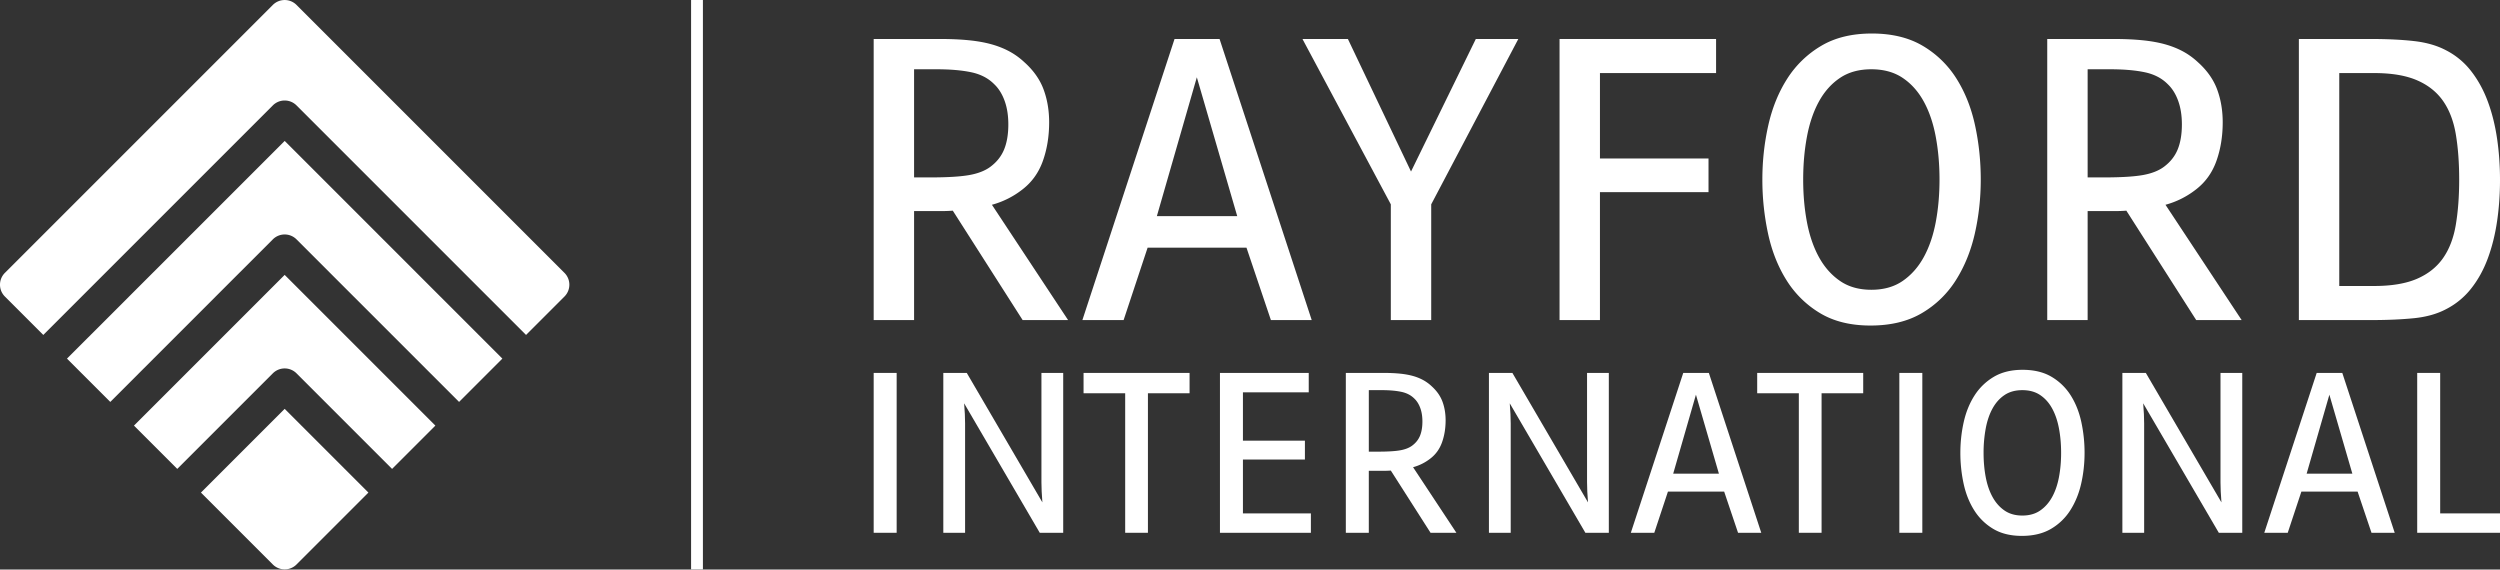 <svg xmlns="http://www.w3.org/2000/svg" xmlns:mydata="http://www.w3.org/2000/svg" mydata:companyname="Rayford International" mydata:contrastcolor="151f42" mydata:id1="104" mydata:id2="1008" mydata:layouttype="undefined" mydata:presentation="2.5" mydata:specialfontid="undefined" mydata:template="Contrast" viewBox="65 187.17 420 95.68"><rect x="65" y="187.17" width="420" height="95.68" fill="#333333" stroke="none"/><defs><linearGradient id="a" x1="65" x2="485" y1="235" y2="235" gradientUnits="userSpaceOnUse"><stop offset="0" stop-color="#4568dc"/><stop offset="1" stop-color="#b06ab3"/></linearGradient></defs><g fill="url(#a)" fill-rule="none" stroke-miterlimit="10" data-paper-data="{&quot;isGlobalGroup&quot;:true,&quot;bounds&quot;:{&quot;x&quot;:65,&quot;y&quot;:187.174228814212,&quot;width&quot;:420,&quot;height&quot;:95.65154237157597}}" font-family="none" font-size="none" font-weight="none" style="mix-blend-mode:normal" text-anchor="none"><g fill="#fff" fill-rule="nonzero" data-paper-data="{&quot;stacked&quot;:true,&quot;isPrimaryText&quot;:true}"><path d="M237.156 197.678c1.508 1.367 2.569 2.887 3.181 4.56.613 1.673.92 3.5.92 5.479 0 2.356-.354 4.524-1.06 6.503-.708 1.98-1.862 3.582-3.465 4.807a14.368 14.368 0 0 1-5.09 2.545l12.796 19.37h-7.635l-11.735-18.38c-.612.047-1.249.07-1.908.07h-4.595v18.31h-6.787V193.72h11.17c1.79 0 3.393.07 4.806.212 1.414.141 2.675.365 3.782.671 1.108.307 2.121.707 3.04 1.202.92.495 1.78 1.12 2.58 1.874zm-5.796 17.532c1.084-.801 1.861-1.78 2.332-2.934.472-1.154.707-2.556.707-4.206 0-1.508-.212-2.84-.636-3.994-.424-1.155-1.013-2.085-1.767-2.792-.99-.99-2.274-1.65-3.853-1.98-1.579-.33-3.499-.494-5.761-.494h-3.817v18.167h2.686c2.875 0 5.054-.13 6.539-.389 1.484-.259 2.674-.718 3.57-1.378z" data-paper-data="{&quot;glyphName&quot;:&quot;R&quot;,&quot;glyphIndex&quot;:0,&quot;firstGlyphOfWord&quot;:true,&quot;word&quot;:1,&quot;line&quot;:1,&quot;firstGlyphOfFirstLine&quot;:true}"/><path d="m257.798 228.783-4.03 12.159h-6.927l15.481-47.222h7.564l15.482 47.222h-6.857l-4.1-12.16zm8.271-28.63-6.716 23.328h13.502z" data-paper-data="{&quot;glyphName&quot;:&quot;A&quot;,&quot;glyphIndex&quot;:1,&quot;word&quot;:1,&quot;line&quot;:1}"/><path d="m291.447 193.72 10.604 22.268 10.886-22.268h7.14L305.444 221.5v19.44h-6.786v-19.44l-14.845-27.781z" data-paper-data="{&quot;glyphName&quot;:&quot;Y&quot;,&quot;glyphIndex&quot;:2,&quot;word&quot;:1,&quot;line&quot;:1}"/><path d="M333.791 199.446v14.35h18.239v5.655H333.79v21.49h-6.786V193.72h26.297v5.726z" data-paper-data="{&quot;glyphName&quot;:&quot;F&quot;,&quot;glyphIndex&quot;:3,&quot;word&quot;:1,&quot;line&quot;:1}"/><path d="M379.458 192.8c3.393 0 6.256.696 8.589 2.086a16.66 16.66 0 0 1 5.655 5.514c1.438 2.286 2.474 4.901 3.11 7.847.637 2.945.955 5.973.955 9.084 0 3.11-.33 6.126-.99 9.048-.66 2.922-1.72 5.538-3.18 7.847a16.758 16.758 0 0 1-5.727 5.55c-2.356 1.39-5.231 2.085-8.624 2.085-3.346 0-6.174-.696-8.483-2.086a16.767 16.767 0 0 1-5.62-5.514c-1.437-2.285-2.474-4.901-3.11-7.847a42.904 42.904 0 0 1-.955-9.083c0-3.11.33-6.139.99-9.084.66-2.946 1.72-5.561 3.181-7.847a16.98 16.98 0 0 1 5.69-5.514c2.333-1.39 5.173-2.085 8.519-2.085zm-.07 43.052c2.073 0 3.828-.495 5.266-1.485 1.437-.99 2.615-2.32 3.534-3.994.92-1.673 1.59-3.629 2.015-5.867.424-2.239.636-4.63.636-7.175s-.212-4.949-.636-7.21c-.424-2.263-1.096-4.23-2.015-5.904-.919-1.673-2.097-2.992-3.534-3.958-1.438-.966-3.193-1.45-5.267-1.45-2.073 0-3.829.484-5.266 1.45-1.438.966-2.616 2.285-3.535 3.958s-1.59 3.641-2.015 5.903c-.424 2.262-.636 4.666-.636 7.21 0 2.546.212 4.937.636 7.176.425 2.238 1.096 4.194 2.015 5.867.92 1.673 2.097 3.005 3.535 3.994 1.437.99 3.193 1.485 5.266 1.485z" data-paper-data="{&quot;glyphName&quot;:&quot;O&quot;,&quot;glyphIndex&quot;:4,&quot;word&quot;:1,&quot;line&quot;:1}"/><path d="M434.314 197.678c1.508 1.367 2.569 2.887 3.181 4.56.613 1.673.92 3.5.92 5.479 0 2.356-.354 4.524-1.06 6.503-.708 1.98-1.862 3.582-3.465 4.807a14.368 14.368 0 0 1-5.09 2.545l12.796 19.37h-7.635l-11.735-18.38c-.613.047-1.249.07-1.909.07H415.723v18.31h-6.787V193.72h11.17c1.79 0 3.393.07 4.806.212 1.414.141 2.675.365 3.782.671 1.108.307 2.121.707 3.04 1.202.92.495 1.78 1.12 2.58 1.874zm-5.796 17.532c1.084-.801 1.861-1.78 2.332-2.934.472-1.154.707-2.556.707-4.206 0-1.508-.212-2.84-.636-3.994-.424-1.155-1.013-2.085-1.767-2.792-.99-.99-2.274-1.65-3.853-1.98-1.579-.33-3.499-.494-5.761-.494h-3.817v18.167h2.686c2.875 0 5.054-.13 6.539-.389 1.484-.259 2.674-.718 3.57-1.378z" data-paper-data="{&quot;glyphName&quot;:&quot;R&quot;,&quot;glyphIndex&quot;:5,&quot;word&quot;:1,&quot;line&quot;:1}"/><path d="M457.996 235.216h5.867c2.922 0 5.314-.401 7.175-1.202 1.862-.801 3.323-1.956 4.383-3.464s1.78-3.381 2.156-5.62c.377-2.239.566-4.772.566-7.6 0-2.827-.189-5.36-.566-7.599-.377-2.238-1.095-4.112-2.156-5.62-1.06-1.508-2.521-2.662-4.383-3.463-1.861-.802-4.253-1.202-7.175-1.202h-5.867zm5.302 5.726H451.21V193.72h12.158c2.734 0 5.137.118 7.211.353 2.074.236 3.864.754 5.373 1.555a12.538 12.538 0 0 1 4.206 3.5c1.154 1.484 2.085 3.18 2.792 5.09.707 1.908 1.225 3.982 1.555 6.22.33 2.239.495 4.56.495 6.963 0 2.404-.165 4.725-.495 6.963-.33 2.239-.848 4.313-1.555 6.221-.707 1.909-1.638 3.594-2.792 5.055a12.715 12.715 0 0 1-4.206 3.464c-1.509.8-3.3 1.307-5.373 1.52-2.074.212-4.477.318-7.21.318z" data-paper-data="{&quot;glyphName&quot;:&quot;D&quot;,&quot;glyphIndex&quot;:6,&quot;lastGlyphOfWord&quot;:true,&quot;word&quot;:1,&quot;line&quot;:1,&quot;lastGlyphOfFirstLine&quot;:true}"/><path d="M215.638 276.677h-3.86V249.82h3.86z" data-paper-data="{&quot;glyphName&quot;:&quot;I&quot;,&quot;glyphIndex&quot;:7,&quot;firstGlyphOfWord&quot;:true,&quot;word&quot;:2,&quot;line&quot;:2,&quot;firstGlyphOfSecondLine&quot;:true}"/><path d="m239.68 276.677-12.705-21.75c.054.59.094 1.199.12 1.829.027.63.04 1.146.04 1.548v18.373h-3.658V249.82h3.94l12.705 21.75c-.054-.59-.094-1.2-.121-1.83-.027-.63-.04-1.145-.04-1.547V249.82h3.658v26.856z" data-paper-data="{&quot;glyphName&quot;:&quot;N&quot;,&quot;glyphIndex&quot;:8,&quot;word&quot;:2,&quot;line&quot;:2}"/><path d="M247.037 253.238v-3.417h17.81v3.417h-6.996v23.439h-3.82v-23.439z" data-paper-data="{&quot;glyphName&quot;:&quot;T&quot;,&quot;glyphIndex&quot;:9,&quot;word&quot;:2,&quot;line&quot;:2}"/><path d="M285.23 273.42v3.257h-15.278V249.82h14.916v3.256h-11.056v8.121h10.413v3.176h-10.413v9.046z" data-paper-data="{&quot;glyphName&quot;:&quot;E&quot;,&quot;glyphIndex&quot;:10,&quot;word&quot;:2,&quot;line&quot;:2}"/><path d="M305.532 252.072c.858.777 1.461 1.642 1.81 2.593.348.952.522 1.99.522 3.116 0 1.34-.2 2.573-.603 3.699-.402 1.125-1.059 2.037-1.97 2.734a8.171 8.171 0 0 1-2.895 1.447l7.277 11.016h-4.342l-6.673-10.453c-.349.027-.71.04-1.086.04h-2.613v10.413h-3.86V249.82h6.352c1.019 0 1.93.04 2.734.12.804.08 1.521.208 2.151.382a8.3 8.3 0 0 1 1.729.684 6.937 6.937 0 0 1 1.467 1.065zm-3.296 9.97c.616-.455 1.058-1.011 1.326-1.668s.402-1.454.402-2.392c0-.858-.12-1.615-.361-2.271-.242-.657-.577-1.186-1.005-1.589-.563-.562-1.294-.938-2.192-1.125-.897-.188-1.99-.282-3.276-.282h-2.171v10.333h1.528c1.635 0 2.874-.074 3.718-.221.845-.148 1.521-.41 2.03-.784z" data-paper-data="{&quot;glyphName&quot;:&quot;R&quot;,&quot;glyphIndex&quot;:11,&quot;word&quot;:2,&quot;line&quot;:2}"/><path d="m331.343 276.677-12.704-21.75c.053.59.093 1.199.12 1.829.027.63.04 1.146.04 1.548v18.373h-3.658V249.82h3.94l12.704 21.75c-.053-.59-.094-1.2-.12-1.83-.027-.63-.04-1.145-.04-1.547V249.82h3.658v26.856z" data-paper-data="{&quot;glyphName&quot;:&quot;N&quot;,&quot;glyphIndex&quot;:12,&quot;word&quot;:2,&quot;line&quot;:2}"/><path d="m345.213 269.762-2.292 6.915h-3.94l8.805-26.856h4.302l8.804 26.856h-3.9l-2.331-6.915zm4.704-16.283-3.82 13.267h7.68z" data-paper-data="{&quot;glyphName&quot;:&quot;A&quot;,&quot;glyphIndex&quot;:13,&quot;word&quot;:2,&quot;line&quot;:2}"/><path d="M360.209 253.238v-3.417h17.81v3.417h-6.995v23.439h-3.82v-23.439z" data-paper-data="{&quot;glyphName&quot;:&quot;T&quot;,&quot;glyphIndex&quot;:14,&quot;word&quot;:2,&quot;line&quot;:2}"/><path d="M387.95 276.677h-3.86V249.82h3.86z" data-paper-data="{&quot;glyphName&quot;:&quot;I&quot;,&quot;glyphIndex&quot;:15,&quot;word&quot;:2,&quot;line&quot;:2}"/><path d="M404.794 249.298c1.93 0 3.558.395 4.885 1.186a9.475 9.475 0 0 1 3.216 3.136c.818 1.3 1.407 2.787 1.77 4.463a24.4 24.4 0 0 1 .542 5.166c0 1.769-.188 3.484-.563 5.146-.375 1.661-.978 3.149-1.809 4.462a9.53 9.53 0 0 1-3.256 3.156c-1.34.79-2.975 1.186-4.905 1.186-1.903 0-3.511-.395-4.825-1.186a9.536 9.536 0 0 1-3.196-3.136c-.817-1.3-1.407-2.787-1.769-4.462a24.4 24.4 0 0 1-.543-5.166c0-1.77.188-3.491.563-5.166.376-1.676.979-3.163 1.81-4.463a9.657 9.657 0 0 1 3.236-3.136c1.327-.79 2.941-1.186 4.844-1.186zm-.04 24.484c1.18 0 2.178-.281 2.995-.844.818-.563 1.488-1.32 2.01-2.272.523-.951.905-2.064 1.146-3.337.241-1.273.362-2.633.362-4.08 0-1.448-.12-2.815-.362-4.101-.24-1.287-.623-2.406-1.146-3.357-.522-.952-1.192-1.702-2.01-2.251-.817-.55-1.816-.825-2.995-.825-1.18 0-2.178.275-2.995.825-.817.549-1.488 1.3-2.01 2.25-.523.952-.905 2.071-1.146 3.358a22.237 22.237 0 0 0-.362 4.1c0 1.448.12 2.808.362 4.081.241 1.273.623 2.386 1.146 3.337.522.952 1.193 1.709 2.01 2.272.817.563 1.816.844 2.995.844z" data-paper-data="{&quot;glyphName&quot;:&quot;O&quot;,&quot;glyphIndex&quot;:16,&quot;word&quot;:2,&quot;line&quot;:2}"/><path d="m437.761 276.677-12.704-21.75c.053.59.094 1.199.12 1.829.027.63.04 1.146.04 1.548v18.373h-3.658V249.82h3.94l12.704 21.75c-.053-.59-.093-1.2-.12-1.83-.027-.63-.04-1.145-.04-1.547V249.82h3.658v26.856z" data-paper-data="{&quot;glyphName&quot;:&quot;N&quot;,&quot;glyphIndex&quot;:17,&quot;word&quot;:2,&quot;line&quot;:2}"/><path d="m451.631 269.762-2.291 6.915h-3.94l8.804-26.856h4.302l8.805 26.856h-3.9l-2.332-6.915zm4.704-16.283-3.82 13.267h7.68z" data-paper-data="{&quot;glyphName&quot;:&quot;A&quot;,&quot;glyphIndex&quot;:18,&quot;word&quot;:2,&quot;line&quot;:2}"/><path d="M485 273.42v3.257h-13.91V249.82h3.86v23.6z" data-paper-data="{&quot;glyphName&quot;:&quot;L&quot;,&quot;glyphIndex&quot;:19,&quot;lastGlyphOfWord&quot;:true,&quot;word&quot;:2,&quot;line&quot;:2,&quot;lastGlyphOfSecondLine&quot;:true}"/></g><g fill-rule="evenodd" data-paper-data="{&quot;fillRule&quot;:&quot;evenodd&quot;,&quot;fillRuleOriginal&quot;:&quot;evenodd&quot;,&quot;isIcon&quot;:true,&quot;iconStyle&quot;:&quot;standalone&quot;,&quot;selectedEffects&quot;:{&quot;container&quot;:&quot;&quot;,&quot;transformation&quot;:&quot;&quot;,&quot;pattern&quot;:&quot;&quot;},&quot;bounds&quot;:{&quot;x&quot;:65,&quot;y&quot;:187.174228814212,&quot;width&quot;:95.651542371576,&quot;height&quot;:95.65154237157597},&quot;iconType&quot;:&quot;icon&quot;,&quot;rawIconId&quot;:&quot;2320563&quot;,&quot;isDetailed&quot;:false,&quot;disableIconEffects&quot;:&quot;true&quot;,&quot;monogramSpecial&quot;:&quot;multisegment-rectangle&quot;,&quot;suitableAsStandaloneIcon&quot;:true}"><path fill="#fff" d="m65.824 236.99 6.45 6.45 38.563-38.562a2.813 2.813 0 0 1 3.978 0l38.562 38.562 6.45-6.45a2.804 2.804 0 0 0 .825-1.985v-.01a2.804 2.804 0 0 0-.824-1.984l-45.013-45.013a2.804 2.804 0 0 0-1.986-.824h-.006c-.72 0-1.438.276-1.986.824l-45.013 45.013a2.804 2.804 0 0 0-.824 1.986v.006c0 .719.275 1.438.824 1.986zm46.996 45.836h.011a2.804 2.804 0 0 0 1.984-.824l12.077-12.077-14.066-14.067-14.067 14.067 12.077 12.077a2.804 2.804 0 0 0 1.984.824zm-29.292-28.133 27.308-27.309a2.813 2.813 0 0 1 3.979 0l27.309 27.309 7.274-7.275-36.572-36.572-36.573 36.572zm11.253 11.253 16.056-16.056a2.813 2.813 0 0 1 3.978 0l16.056 16.056 7.274-7.274-25.32-25.32-25.319 25.32z" data-paper-data="{&quot;isPathIcon&quot;:true}"/></g><path fill="#fff" fill-rule="nonzero" d="M181.102 282.826v-95.652h1.987v95.652z" data-paper-data="{&quot;isShapeTextSeparator&quot;:true}"/></g></svg>
